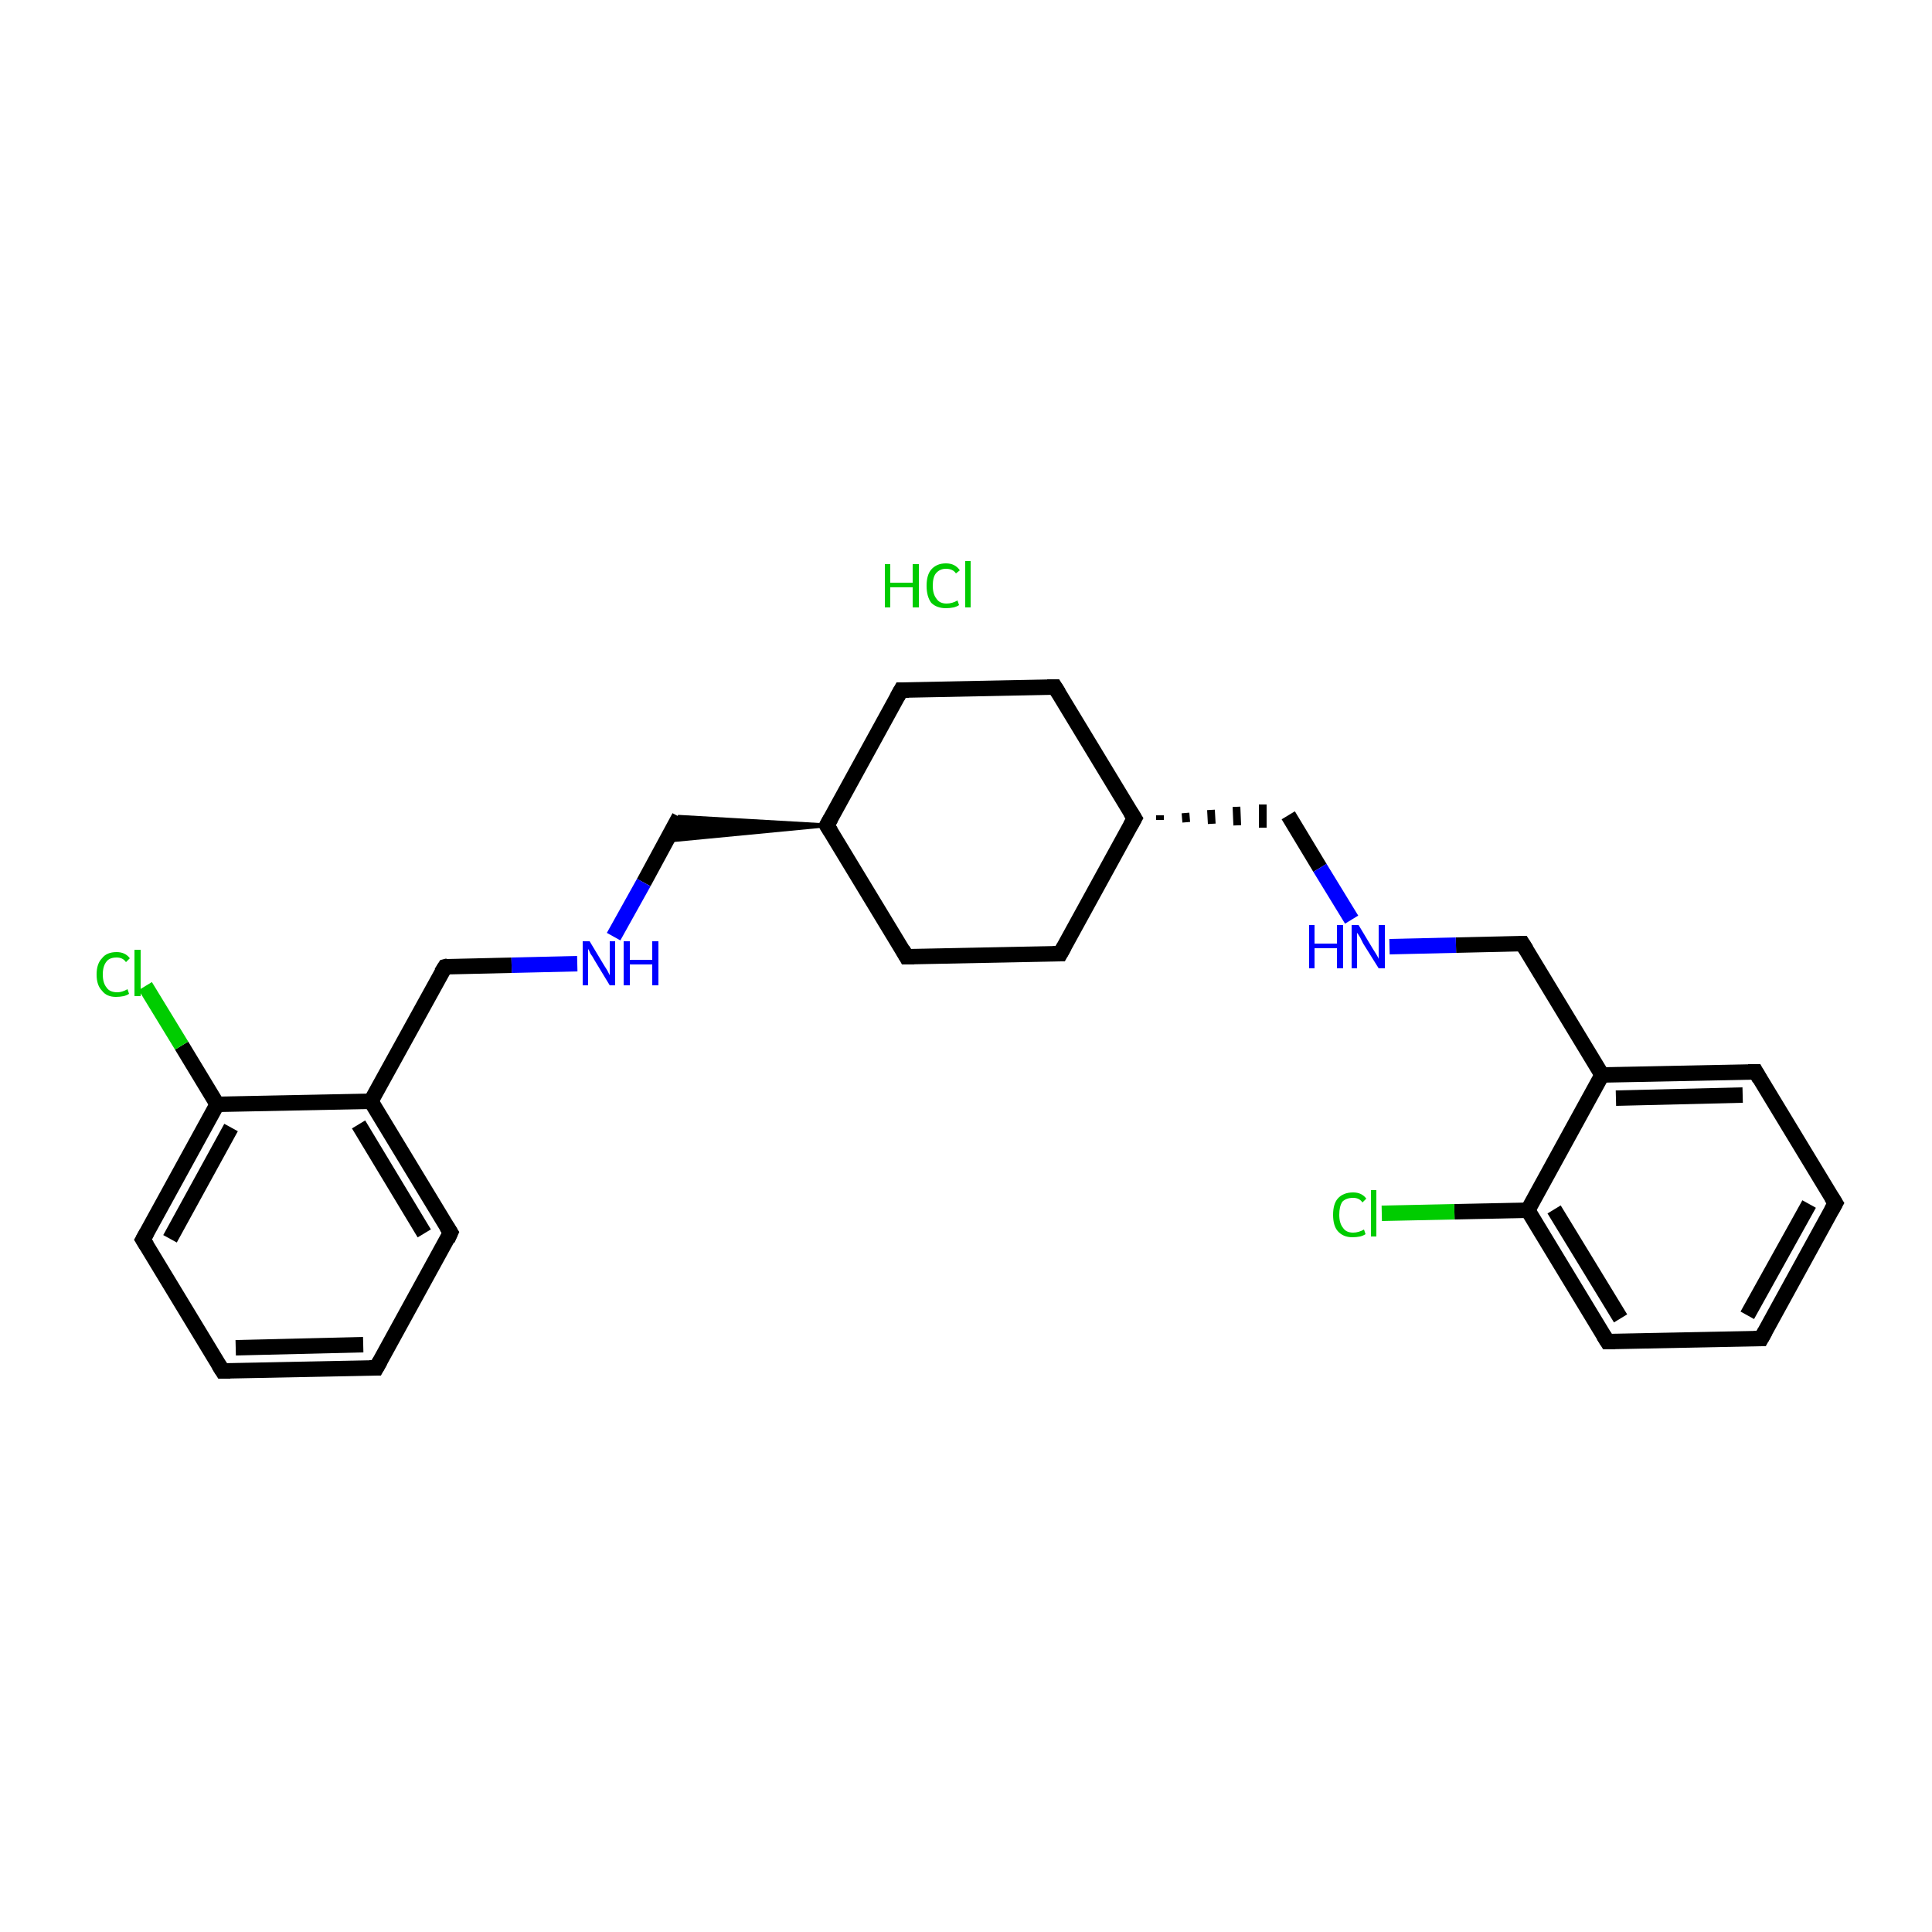 <?xml version='1.0' encoding='iso-8859-1'?>
<svg version='1.1' baseProfile='full'
              xmlns='http://www.w3.org/2000/svg'
                      xmlns:rdkit='http://www.rdkit.org/xml'
                      xmlns:xlink='http://www.w3.org/1999/xlink'
                  xml:space='preserve'
width='250px' height='250px' viewBox='0 0 250 250'>
<!-- END OF HEADER -->
<rect style='opacity:1.0;fill:#FFFFFF;stroke:none' width='250.0' height='250.0' x='0.0' y='0.0'> </rect>
<path class='bond-0 atom-0 atom-2' d='M 48.7,177.0 L 28.8,177.4' style='fill:none;fill-rule:evenodd;stroke:#000000;stroke-width:2.0px;stroke-linecap:butt;stroke-linejoin:miter;stroke-opacity:1' />
<path class='bond-0 atom-0 atom-2' d='M 47.0,174.0 L 30.5,174.4' style='fill:none;fill-rule:evenodd;stroke:#000000;stroke-width:2.0px;stroke-linecap:butt;stroke-linejoin:miter;stroke-opacity:1' />
<path class='bond-1 atom-0 atom-4' d='M 48.7,177.0 L 58.3,159.5' style='fill:none;fill-rule:evenodd;stroke:#000000;stroke-width:2.0px;stroke-linecap:butt;stroke-linejoin:miter;stroke-opacity:1' />
<path class='bond-2 atom-1 atom-3' d='M 237.5,155.7 L 227.9,173.2' style='fill:none;fill-rule:evenodd;stroke:#000000;stroke-width:2.0px;stroke-linecap:butt;stroke-linejoin:miter;stroke-opacity:1' />
<path class='bond-2 atom-1 atom-3' d='M 234.1,155.8 L 226.1,170.2' style='fill:none;fill-rule:evenodd;stroke:#000000;stroke-width:2.0px;stroke-linecap:butt;stroke-linejoin:miter;stroke-opacity:1' />
<path class='bond-3 atom-1 atom-5' d='M 237.5,155.7 L 227.2,138.7' style='fill:none;fill-rule:evenodd;stroke:#000000;stroke-width:2.0px;stroke-linecap:butt;stroke-linejoin:miter;stroke-opacity:1' />
<path class='bond-4 atom-2 atom-6' d='M 28.8,177.4 L 18.5,160.4' style='fill:none;fill-rule:evenodd;stroke:#000000;stroke-width:2.0px;stroke-linecap:butt;stroke-linejoin:miter;stroke-opacity:1' />
<path class='bond-5 atom-3 atom-7' d='M 227.9,173.2 L 208.0,173.6' style='fill:none;fill-rule:evenodd;stroke:#000000;stroke-width:2.0px;stroke-linecap:butt;stroke-linejoin:miter;stroke-opacity:1' />
<path class='bond-6 atom-4 atom-18' d='M 58.3,159.5 L 48.0,142.5' style='fill:none;fill-rule:evenodd;stroke:#000000;stroke-width:2.0px;stroke-linecap:butt;stroke-linejoin:miter;stroke-opacity:1' />
<path class='bond-6 atom-4 atom-18' d='M 54.9,159.6 L 46.4,145.5' style='fill:none;fill-rule:evenodd;stroke:#000000;stroke-width:2.0px;stroke-linecap:butt;stroke-linejoin:miter;stroke-opacity:1' />
<path class='bond-7 atom-5 atom-19' d='M 227.2,138.7 L 207.3,139.1' style='fill:none;fill-rule:evenodd;stroke:#000000;stroke-width:2.0px;stroke-linecap:butt;stroke-linejoin:miter;stroke-opacity:1' />
<path class='bond-7 atom-5 atom-19' d='M 225.5,141.7 L 209.1,142.1' style='fill:none;fill-rule:evenodd;stroke:#000000;stroke-width:2.0px;stroke-linecap:butt;stroke-linejoin:miter;stroke-opacity:1' />
<path class='bond-8 atom-6 atom-20' d='M 18.5,160.4 L 28.1,142.9' style='fill:none;fill-rule:evenodd;stroke:#000000;stroke-width:2.0px;stroke-linecap:butt;stroke-linejoin:miter;stroke-opacity:1' />
<path class='bond-8 atom-6 atom-20' d='M 22.0,160.3 L 29.9,145.9' style='fill:none;fill-rule:evenodd;stroke:#000000;stroke-width:2.0px;stroke-linecap:butt;stroke-linejoin:miter;stroke-opacity:1' />
<path class='bond-9 atom-7 atom-21' d='M 208.0,173.6 L 197.7,156.6' style='fill:none;fill-rule:evenodd;stroke:#000000;stroke-width:2.0px;stroke-linecap:butt;stroke-linejoin:miter;stroke-opacity:1' />
<path class='bond-9 atom-7 atom-21' d='M 209.7,170.6 L 201.1,156.5' style='fill:none;fill-rule:evenodd;stroke:#000000;stroke-width:2.0px;stroke-linecap:butt;stroke-linejoin:miter;stroke-opacity:1' />
<path class='bond-10 atom-8 atom-10' d='M 116.6,89.3 L 136.5,88.9' style='fill:none;fill-rule:evenodd;stroke:#000000;stroke-width:2.0px;stroke-linecap:butt;stroke-linejoin:miter;stroke-opacity:1' />
<path class='bond-11 atom-8 atom-16' d='M 116.6,89.3 L 107.0,106.8' style='fill:none;fill-rule:evenodd;stroke:#000000;stroke-width:2.0px;stroke-linecap:butt;stroke-linejoin:miter;stroke-opacity:1' />
<path class='bond-12 atom-9 atom-11' d='M 117.3,123.8 L 137.2,123.4' style='fill:none;fill-rule:evenodd;stroke:#000000;stroke-width:2.0px;stroke-linecap:butt;stroke-linejoin:miter;stroke-opacity:1' />
<path class='bond-13 atom-9 atom-16' d='M 117.3,123.8 L 107.0,106.8' style='fill:none;fill-rule:evenodd;stroke:#000000;stroke-width:2.0px;stroke-linecap:butt;stroke-linejoin:miter;stroke-opacity:1' />
<path class='bond-14 atom-10 atom-17' d='M 136.5,88.9 L 146.8,105.9' style='fill:none;fill-rule:evenodd;stroke:#000000;stroke-width:2.0px;stroke-linecap:butt;stroke-linejoin:miter;stroke-opacity:1' />
<path class='bond-15 atom-11 atom-17' d='M 137.2,123.4 L 146.8,105.9' style='fill:none;fill-rule:evenodd;stroke:#000000;stroke-width:2.0px;stroke-linecap:butt;stroke-linejoin:miter;stroke-opacity:1' />
<path class='bond-16 atom-16 atom-12' d='M 107.0,106.8 L 86.2,108.8 L 87.9,105.7 Z' style='fill:#000000;fill-rule:evenodd;fill-opacity:1;stroke:#000000;stroke-width:0.5px;stroke-linecap:butt;stroke-linejoin:miter;stroke-opacity:1;' />
<path class='bond-17 atom-12 atom-24' d='M 87.9,105.7 L 83.3,114.2' style='fill:none;fill-rule:evenodd;stroke:#000000;stroke-width:2.0px;stroke-linecap:butt;stroke-linejoin:miter;stroke-opacity:1' />
<path class='bond-17 atom-12 atom-24' d='M 83.3,114.2 L 79.4,121.2' style='fill:none;fill-rule:evenodd;stroke:#0000FF;stroke-width:2.0px;stroke-linecap:butt;stroke-linejoin:miter;stroke-opacity:1' />
<path class='bond-18 atom-17 atom-13' d='M 150.1,106.1 L 150.1,105.5' style='fill:none;fill-rule:evenodd;stroke:#000000;stroke-width:1.0px;stroke-linecap:butt;stroke-linejoin:miter;stroke-opacity:1' />
<path class='bond-18 atom-17 atom-13' d='M 153.5,106.4 L 153.4,105.2' style='fill:none;fill-rule:evenodd;stroke:#000000;stroke-width:1.0px;stroke-linecap:butt;stroke-linejoin:miter;stroke-opacity:1' />
<path class='bond-18 atom-17 atom-13' d='M 156.8,106.6 L 156.7,104.8' style='fill:none;fill-rule:evenodd;stroke:#000000;stroke-width:1.0px;stroke-linecap:butt;stroke-linejoin:miter;stroke-opacity:1' />
<path class='bond-18 atom-17 atom-13' d='M 160.1,106.8 L 160.0,104.4' style='fill:none;fill-rule:evenodd;stroke:#000000;stroke-width:1.0px;stroke-linecap:butt;stroke-linejoin:miter;stroke-opacity:1' />
<path class='bond-18 atom-17 atom-13' d='M 163.4,107.1 L 163.4,104.1' style='fill:none;fill-rule:evenodd;stroke:#000000;stroke-width:1.0px;stroke-linecap:butt;stroke-linejoin:miter;stroke-opacity:1' />
<path class='bond-19 atom-13 atom-25' d='M 166.7,105.5 L 170.8,112.3' style='fill:none;fill-rule:evenodd;stroke:#000000;stroke-width:2.0px;stroke-linecap:butt;stroke-linejoin:miter;stroke-opacity:1' />
<path class='bond-19 atom-13 atom-25' d='M 170.8,112.3 L 174.9,119.0' style='fill:none;fill-rule:evenodd;stroke:#0000FF;stroke-width:2.0px;stroke-linecap:butt;stroke-linejoin:miter;stroke-opacity:1' />
<path class='bond-20 atom-14 atom-18' d='M 57.6,125.1 L 48.0,142.5' style='fill:none;fill-rule:evenodd;stroke:#000000;stroke-width:2.0px;stroke-linecap:butt;stroke-linejoin:miter;stroke-opacity:1' />
<path class='bond-21 atom-14 atom-24' d='M 57.6,125.1 L 66.2,124.9' style='fill:none;fill-rule:evenodd;stroke:#000000;stroke-width:2.0px;stroke-linecap:butt;stroke-linejoin:miter;stroke-opacity:1' />
<path class='bond-21 atom-14 atom-24' d='M 66.2,124.9 L 74.7,124.7' style='fill:none;fill-rule:evenodd;stroke:#0000FF;stroke-width:2.0px;stroke-linecap:butt;stroke-linejoin:miter;stroke-opacity:1' />
<path class='bond-22 atom-15 atom-19' d='M 197.0,122.1 L 207.3,139.1' style='fill:none;fill-rule:evenodd;stroke:#000000;stroke-width:2.0px;stroke-linecap:butt;stroke-linejoin:miter;stroke-opacity:1' />
<path class='bond-23 atom-15 atom-25' d='M 197.0,122.1 L 188.4,122.3' style='fill:none;fill-rule:evenodd;stroke:#000000;stroke-width:2.0px;stroke-linecap:butt;stroke-linejoin:miter;stroke-opacity:1' />
<path class='bond-23 atom-15 atom-25' d='M 188.4,122.3 L 179.8,122.5' style='fill:none;fill-rule:evenodd;stroke:#0000FF;stroke-width:2.0px;stroke-linecap:butt;stroke-linejoin:miter;stroke-opacity:1' />
<path class='bond-24 atom-18 atom-20' d='M 48.0,142.5 L 28.1,142.9' style='fill:none;fill-rule:evenodd;stroke:#000000;stroke-width:2.0px;stroke-linecap:butt;stroke-linejoin:miter;stroke-opacity:1' />
<path class='bond-25 atom-19 atom-21' d='M 207.3,139.1 L 197.7,156.6' style='fill:none;fill-rule:evenodd;stroke:#000000;stroke-width:2.0px;stroke-linecap:butt;stroke-linejoin:miter;stroke-opacity:1' />
<path class='bond-26 atom-20 atom-22' d='M 28.1,142.9 L 23.5,135.3' style='fill:none;fill-rule:evenodd;stroke:#000000;stroke-width:2.0px;stroke-linecap:butt;stroke-linejoin:miter;stroke-opacity:1' />
<path class='bond-26 atom-20 atom-22' d='M 23.5,135.3 L 18.8,127.6' style='fill:none;fill-rule:evenodd;stroke:#00CC00;stroke-width:2.0px;stroke-linecap:butt;stroke-linejoin:miter;stroke-opacity:1' />
<path class='bond-27 atom-21 atom-23' d='M 197.7,156.6 L 188.2,156.8' style='fill:none;fill-rule:evenodd;stroke:#000000;stroke-width:2.0px;stroke-linecap:butt;stroke-linejoin:miter;stroke-opacity:1' />
<path class='bond-27 atom-21 atom-23' d='M 188.2,156.8 L 178.8,157.0' style='fill:none;fill-rule:evenodd;stroke:#00CC00;stroke-width:2.0px;stroke-linecap:butt;stroke-linejoin:miter;stroke-opacity:1' />
<path d='M 47.8,177.0 L 48.7,177.0 L 49.2,176.1' style='fill:none;stroke:#000000;stroke-width:2.0px;stroke-linecap:butt;stroke-linejoin:miter;stroke-opacity:1;' />
<path d='M 237.0,156.6 L 237.5,155.7 L 237.0,154.9' style='fill:none;stroke:#000000;stroke-width:2.0px;stroke-linecap:butt;stroke-linejoin:miter;stroke-opacity:1;' />
<path d='M 29.8,177.4 L 28.8,177.4 L 28.3,176.6' style='fill:none;stroke:#000000;stroke-width:2.0px;stroke-linecap:butt;stroke-linejoin:miter;stroke-opacity:1;' />
<path d='M 228.4,172.3 L 227.9,173.2 L 226.9,173.2' style='fill:none;stroke:#000000;stroke-width:2.0px;stroke-linecap:butt;stroke-linejoin:miter;stroke-opacity:1;' />
<path d='M 57.9,160.4 L 58.3,159.5 L 57.8,158.7' style='fill:none;stroke:#000000;stroke-width:2.0px;stroke-linecap:butt;stroke-linejoin:miter;stroke-opacity:1;' />
<path d='M 227.7,139.6 L 227.2,138.7 L 226.2,138.7' style='fill:none;stroke:#000000;stroke-width:2.0px;stroke-linecap:butt;stroke-linejoin:miter;stroke-opacity:1;' />
<path d='M 19.0,161.2 L 18.5,160.4 L 19.0,159.5' style='fill:none;stroke:#000000;stroke-width:2.0px;stroke-linecap:butt;stroke-linejoin:miter;stroke-opacity:1;' />
<path d='M 209.0,173.6 L 208.0,173.6 L 207.5,172.8' style='fill:none;stroke:#000000;stroke-width:2.0px;stroke-linecap:butt;stroke-linejoin:miter;stroke-opacity:1;' />
<path d='M 117.6,89.3 L 116.6,89.3 L 116.1,90.2' style='fill:none;stroke:#000000;stroke-width:2.0px;stroke-linecap:butt;stroke-linejoin:miter;stroke-opacity:1;' />
<path d='M 118.3,123.8 L 117.3,123.8 L 116.8,122.9' style='fill:none;stroke:#000000;stroke-width:2.0px;stroke-linecap:butt;stroke-linejoin:miter;stroke-opacity:1;' />
<path d='M 135.5,88.9 L 136.5,88.9 L 137.0,89.7' style='fill:none;stroke:#000000;stroke-width:2.0px;stroke-linecap:butt;stroke-linejoin:miter;stroke-opacity:1;' />
<path d='M 136.2,123.4 L 137.2,123.4 L 137.7,122.5' style='fill:none;stroke:#000000;stroke-width:2.0px;stroke-linecap:butt;stroke-linejoin:miter;stroke-opacity:1;' />
<path d='M 57.1,125.9 L 57.6,125.1 L 58.0,125.0' style='fill:none;stroke:#000000;stroke-width:2.0px;stroke-linecap:butt;stroke-linejoin:miter;stroke-opacity:1;' />
<path d='M 197.5,122.9 L 197.0,122.1 L 196.5,122.1' style='fill:none;stroke:#000000;stroke-width:2.0px;stroke-linecap:butt;stroke-linejoin:miter;stroke-opacity:1;' />
<path d='M 107.5,105.9 L 107.0,106.8 L 107.5,107.6' style='fill:none;stroke:#000000;stroke-width:2.0px;stroke-linecap:butt;stroke-linejoin:miter;stroke-opacity:1;' />
<path d='M 146.3,105.1 L 146.8,105.9 L 146.3,106.8' style='fill:none;stroke:#000000;stroke-width:2.0px;stroke-linecap:butt;stroke-linejoin:miter;stroke-opacity:1;' />
<path class='atom-22' d='M 12.5 126.1
Q 12.5 124.7, 13.2 124.0
Q 13.8 123.2, 15.1 123.2
Q 16.2 123.2, 16.8 124.0
L 16.3 124.5
Q 15.9 123.9, 15.1 123.9
Q 14.2 123.9, 13.8 124.4
Q 13.3 125.0, 13.3 126.1
Q 13.3 127.2, 13.8 127.8
Q 14.2 128.4, 15.2 128.4
Q 15.8 128.4, 16.5 128.0
L 16.7 128.6
Q 16.4 128.8, 16.0 128.9
Q 15.5 129.0, 15.0 129.0
Q 13.8 129.0, 13.2 128.2
Q 12.5 127.5, 12.5 126.1
' fill='#00CC00'/>
<path class='atom-22' d='M 17.4 122.9
L 18.2 122.9
L 18.2 128.9
L 17.4 128.9
L 17.4 122.9
' fill='#00CC00'/>
<path class='atom-23' d='M 172.5 157.2
Q 172.5 155.8, 173.1 155.1
Q 173.8 154.3, 175.1 154.3
Q 176.2 154.3, 176.8 155.1
L 176.3 155.6
Q 175.9 155.0, 175.1 155.0
Q 174.2 155.0, 173.7 155.5
Q 173.3 156.1, 173.3 157.2
Q 173.3 158.3, 173.8 158.9
Q 174.2 159.5, 175.1 159.5
Q 175.8 159.5, 176.5 159.1
L 176.7 159.7
Q 176.4 159.9, 176.0 160.0
Q 175.5 160.1, 175.0 160.1
Q 173.8 160.1, 173.1 159.3
Q 172.5 158.6, 172.5 157.2
' fill='#00CC00'/>
<path class='atom-23' d='M 177.4 154.0
L 178.1 154.0
L 178.1 160.0
L 177.4 160.0
L 177.4 154.0
' fill='#00CC00'/>
<path class='atom-24' d='M 76.3 121.8
L 78.1 124.8
Q 78.3 125.1, 78.6 125.6
Q 78.9 126.2, 78.9 126.2
L 78.9 121.8
L 79.6 121.8
L 79.6 127.5
L 78.9 127.5
L 76.9 124.2
Q 76.7 123.8, 76.4 123.4
Q 76.2 122.9, 76.1 122.8
L 76.1 127.5
L 75.4 127.5
L 75.4 121.8
L 76.3 121.8
' fill='#0000FF'/>
<path class='atom-24' d='M 80.7 121.8
L 81.5 121.8
L 81.5 124.2
L 84.4 124.2
L 84.4 121.8
L 85.2 121.8
L 85.2 127.5
L 84.4 127.5
L 84.4 124.8
L 81.5 124.8
L 81.5 127.5
L 80.7 127.5
L 80.7 121.8
' fill='#0000FF'/>
<path class='atom-25' d='M 169.4 119.7
L 170.1 119.7
L 170.1 122.1
L 173.0 122.1
L 173.0 119.7
L 173.8 119.7
L 173.8 125.3
L 173.0 125.3
L 173.0 122.7
L 170.1 122.7
L 170.1 125.3
L 169.4 125.3
L 169.4 119.7
' fill='#0000FF'/>
<path class='atom-25' d='M 175.8 119.7
L 177.6 122.7
Q 177.8 123.0, 178.1 123.5
Q 178.4 124.0, 178.4 124.1
L 178.4 119.7
L 179.2 119.7
L 179.2 125.3
L 178.4 125.3
L 176.4 122.1
Q 176.2 121.7, 176.0 121.3
Q 175.7 120.8, 175.6 120.7
L 175.6 125.3
L 174.9 125.3
L 174.9 119.7
L 175.8 119.7
' fill='#0000FF'/>
<path class='atom-26' d='M 114.5 73.0
L 115.2 73.0
L 115.2 75.4
L 118.1 75.4
L 118.1 73.0
L 118.9 73.0
L 118.9 78.6
L 118.1 78.6
L 118.1 76.0
L 115.2 76.0
L 115.2 78.6
L 114.5 78.6
L 114.5 73.0
' fill='#00CC00'/>
<path class='atom-26' d='M 119.9 75.8
Q 119.9 74.4, 120.5 73.7
Q 121.2 72.9, 122.4 72.9
Q 123.6 72.9, 124.2 73.8
L 123.7 74.2
Q 123.3 73.6, 122.4 73.6
Q 121.6 73.6, 121.1 74.2
Q 120.7 74.7, 120.7 75.8
Q 120.7 76.9, 121.2 77.5
Q 121.6 78.1, 122.5 78.1
Q 123.2 78.1, 123.9 77.7
L 124.1 78.3
Q 123.8 78.5, 123.4 78.6
Q 122.9 78.7, 122.4 78.7
Q 121.2 78.7, 120.5 78.0
Q 119.9 77.2, 119.9 75.8
' fill='#00CC00'/>
<path class='atom-26' d='M 124.9 72.6
L 125.6 72.6
L 125.6 78.6
L 124.9 78.6
L 124.9 72.6
' fill='#00CC00'/>
</svg>
